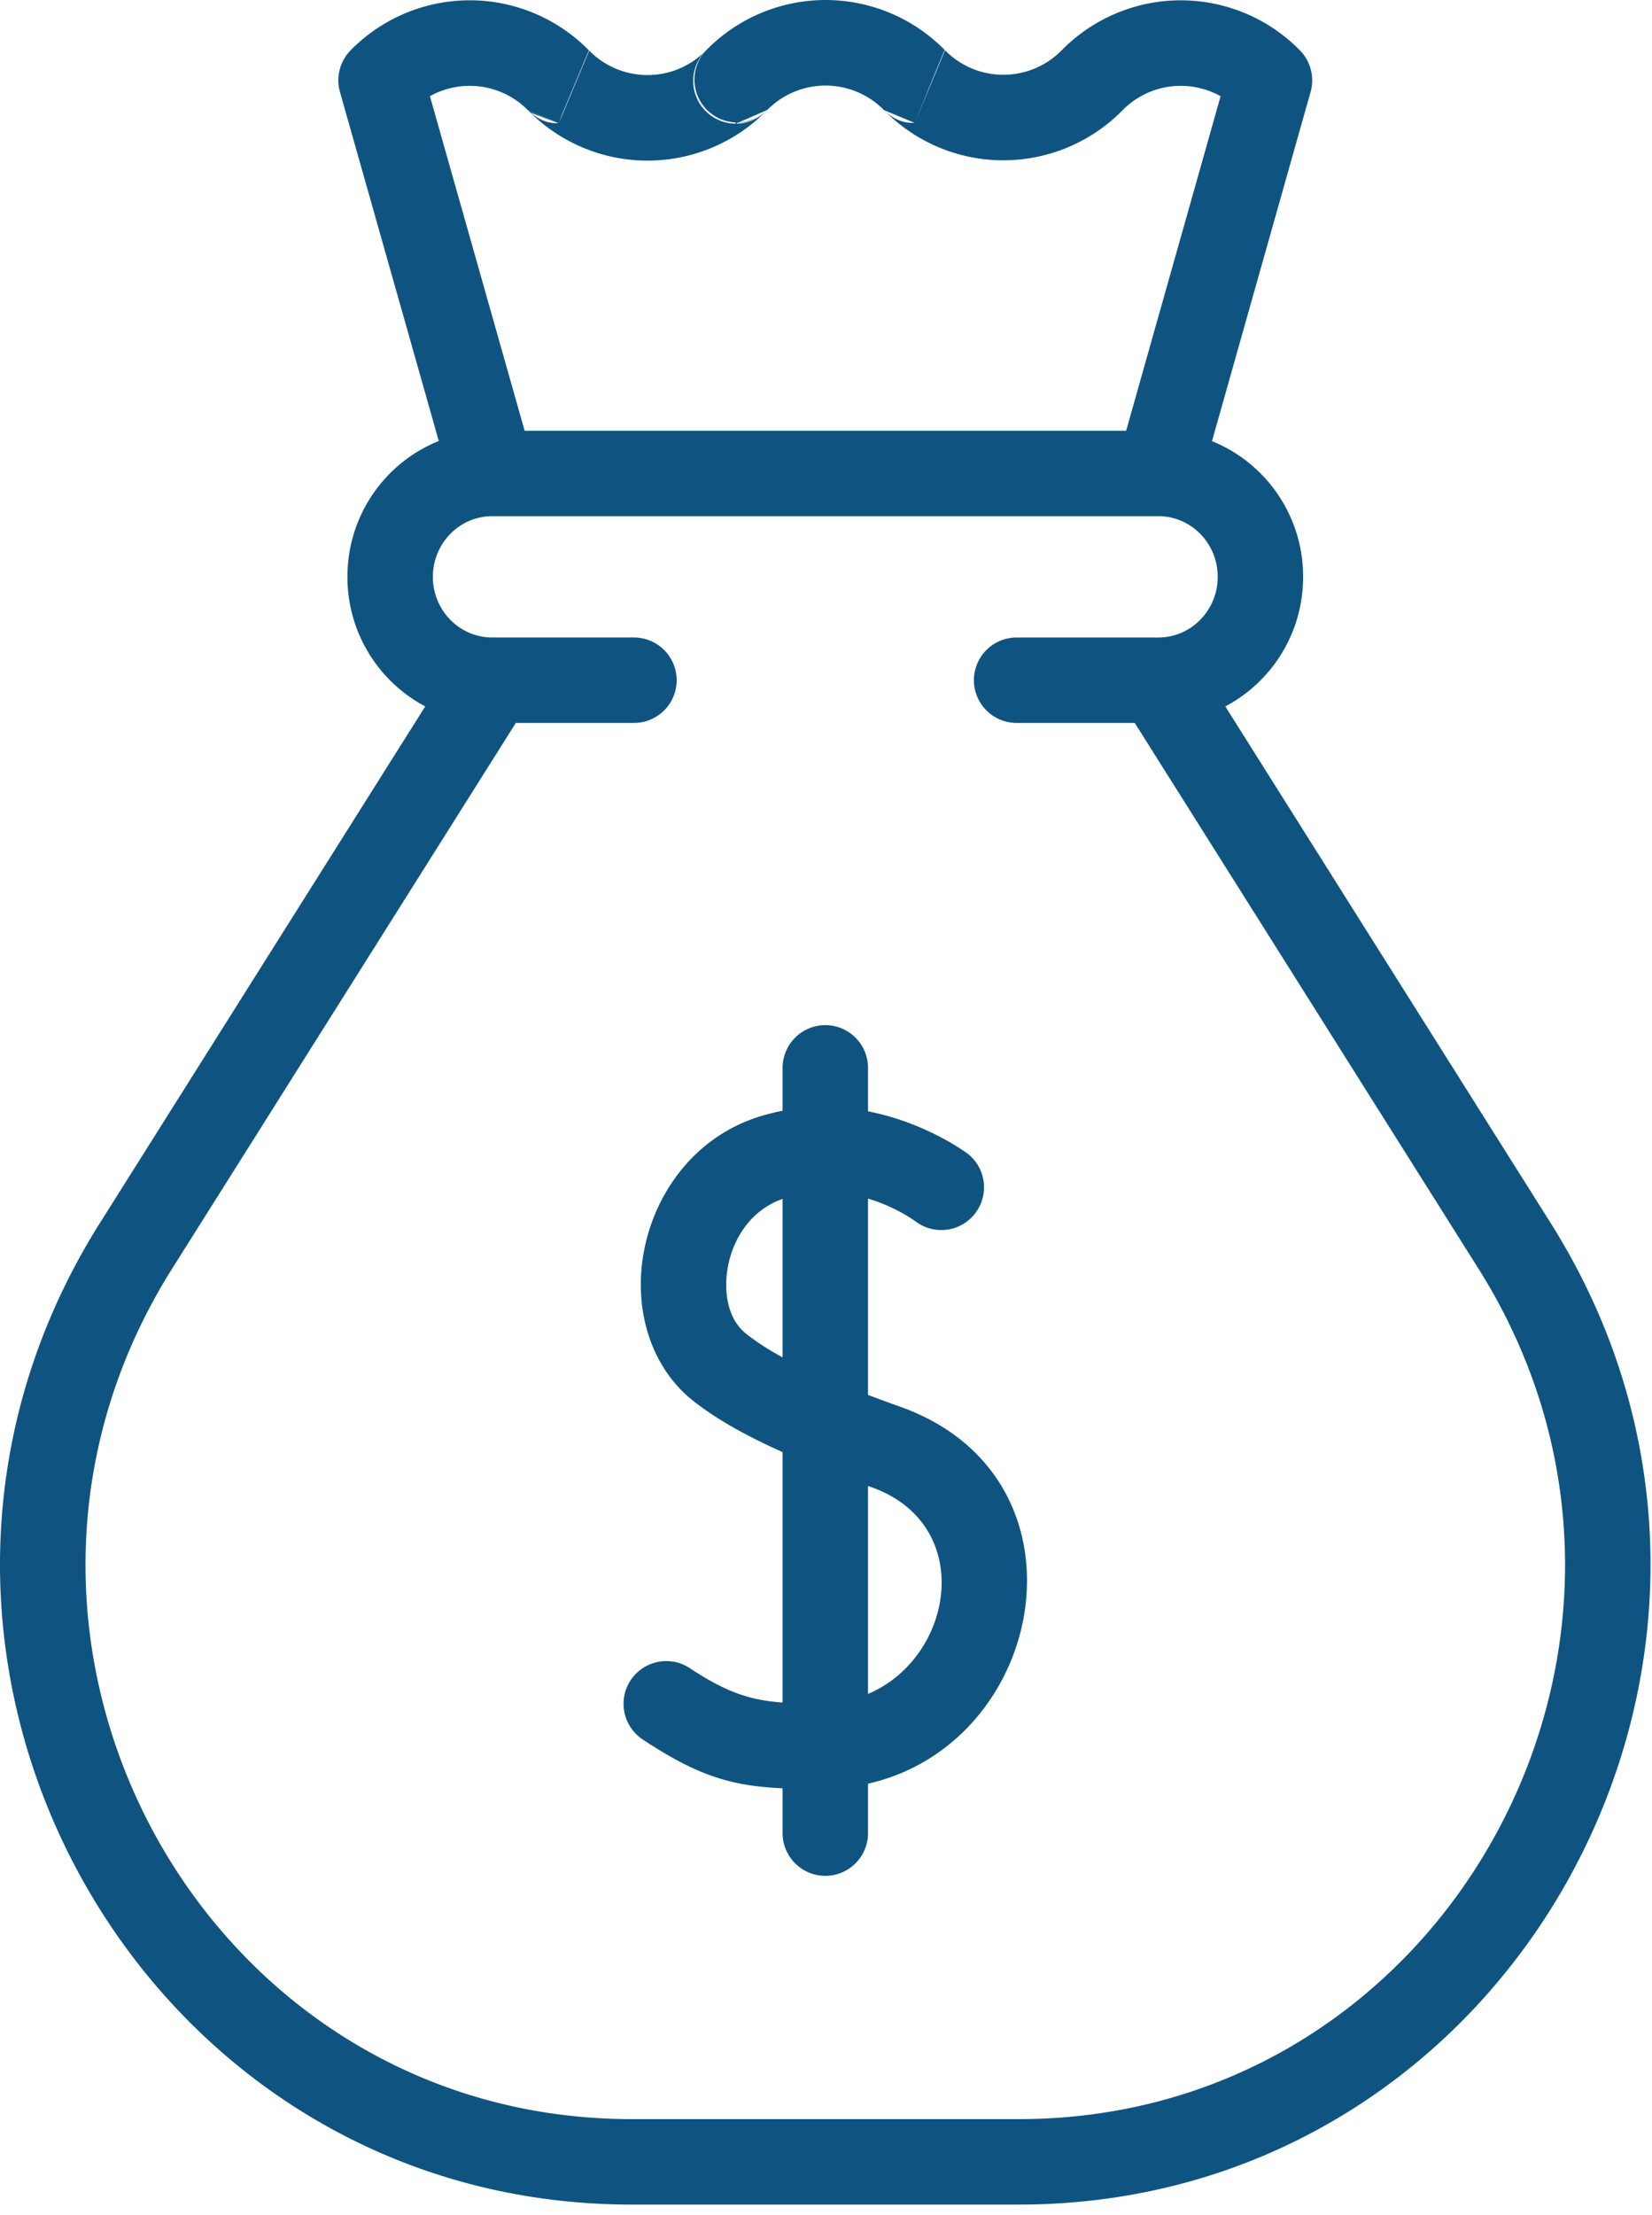 <svg xmlns="http://www.w3.org/2000/svg" xml:space="preserve" style="fill-rule:evenodd;clip-rule:evenodd;stroke-linejoin:round;stroke-miterlimit:2" viewBox="0 0 141 189"><path d="M36.295 60.274a12.48 12.48 0 0 1-6.642-11.055c0-5.267 3.234-9.76 7.797-11.59L29.015 7.845a3.65 3.65 0 0 1 .912-3.553 14.244 14.244 0 0 1 20.333 0l-2.3 5.499-.266.732 2.595-6.207a6.976 6.976 0 0 0 9.936.02 3.648 3.648 0 0 0 2.585 6.217c.971 0 1.901-.387 2.586-1.076a14.25 14.25 0 0 1-20.297-.038l2.542 1.063.023-.003-2.596-1.086a6.97 6.97 0 0 0-8.373-1.204l8.083 28.544h51.339l8.062-28.543a6.97 6.97 0 0 0-8.374 1.203l-.003.003a14.257 14.257 0 0 1-20.334-.001c1.149 1.14 2.328 1.08 2.534 1.059l.031-.004-2.593-1.083a6.98 6.98 0 0 0-9.939-.016l-.009.009-2.429 1.062-.146.003s.042.006.117.01l-.225.099-.046-.112a3.646 3.646 0 0 1-2.528-6.111l-.001-.003.103-.103a14.253 14.253 0 0 1 20.277.023l.014.015-.862 2.063-1.702 4.174 2.595-6.207a6.98 6.98 0 0 0 9.955.001 14.244 14.244 0 0 1 20.333 0 3.65 3.65 0 0 1 .913 3.551l-8.415 29.794a12.47 12.47 0 0 1 7.778 11.582c0 4.81-2.698 8.975-6.642 11.055l27.772 44.085c22.843 36.263-2.922 83.747-45.397 83.747H53.919c-42.476 0-68.241-47.484-45.397-83.747l27.772-44.085Zm60.559 1.412H86.77a3.65 3.65 0 0 1-3.646-3.646 3.65 3.65 0 0 1 3.646-3.646h12.096c2.811 0 5.067-2.33 5.067-5.175 0-2.841-2.249-5.168-5.054-5.175H42.013c-2.811 0-5.067 2.33-5.067 5.175s2.255 5.175 5.067 5.175h12.096a3.65 3.65 0 0 1 3.646 3.646 3.65 3.65 0 0 1-3.646 3.646H44.025l-29.332 46.56c-19.782 31.403 2.445 72.569 39.228 72.569h33.037c36.783 0 59.009-41.166 39.228-72.569zM47.638 10.502l-2.344-.881c1.121.961 2.162.9 2.344.881m30.367-.029-2.534-1.059-.012-.012zm-12.51-1.094c-1.041 1.041-2.11 1.09-2.458 1.075l.029-.013a3.65 3.65 0 0 0 2.429-1.062m1.3 135.891v-21.368c-3.136-1.402-5.677-2.826-7.648-4.388l-.005-.004c-3.072-2.443-4.594-6.365-4.437-10.474.221-5.813 3.819-11.849 10.221-13.796a18 18 0 0 1 1.869-.463v-3.661a3.65 3.65 0 0 1 3.646-3.646 3.65 3.65 0 0 1 3.646 3.646v3.708c5.098 1.001 8.55 3.651 8.55 3.651a3.647 3.647 0 0 1-4.441 5.783s-1.611-1.239-4.109-1.986v16.751q1.326.5 2.77 1.015c16.784 6.009 12.567 28.691-2.77 32.155v4.219a3.65 3.65 0 0 1-3.646 3.646 3.65 3.65 0 0 1-3.646-3.646v-3.823c-4.411-.201-7.289-1.088-11.943-4.171a3.65 3.65 0 0 1-1.026-5.053 3.65 3.65 0 0 1 5.053-1.026c3.1 2.054 5.136 2.731 7.916 2.932Zm7.292-18.481v17.747c7.38-3.132 9.201-14.452.313-17.634l-.313-.112Zm-7.292-24.492c-3.084 1.072-4.694 4.142-4.804 7.015-.066 1.733.394 3.459 1.689 4.489.896.71 1.934 1.375 3.115 2.018z" style="fill:#0f5481"/></svg>